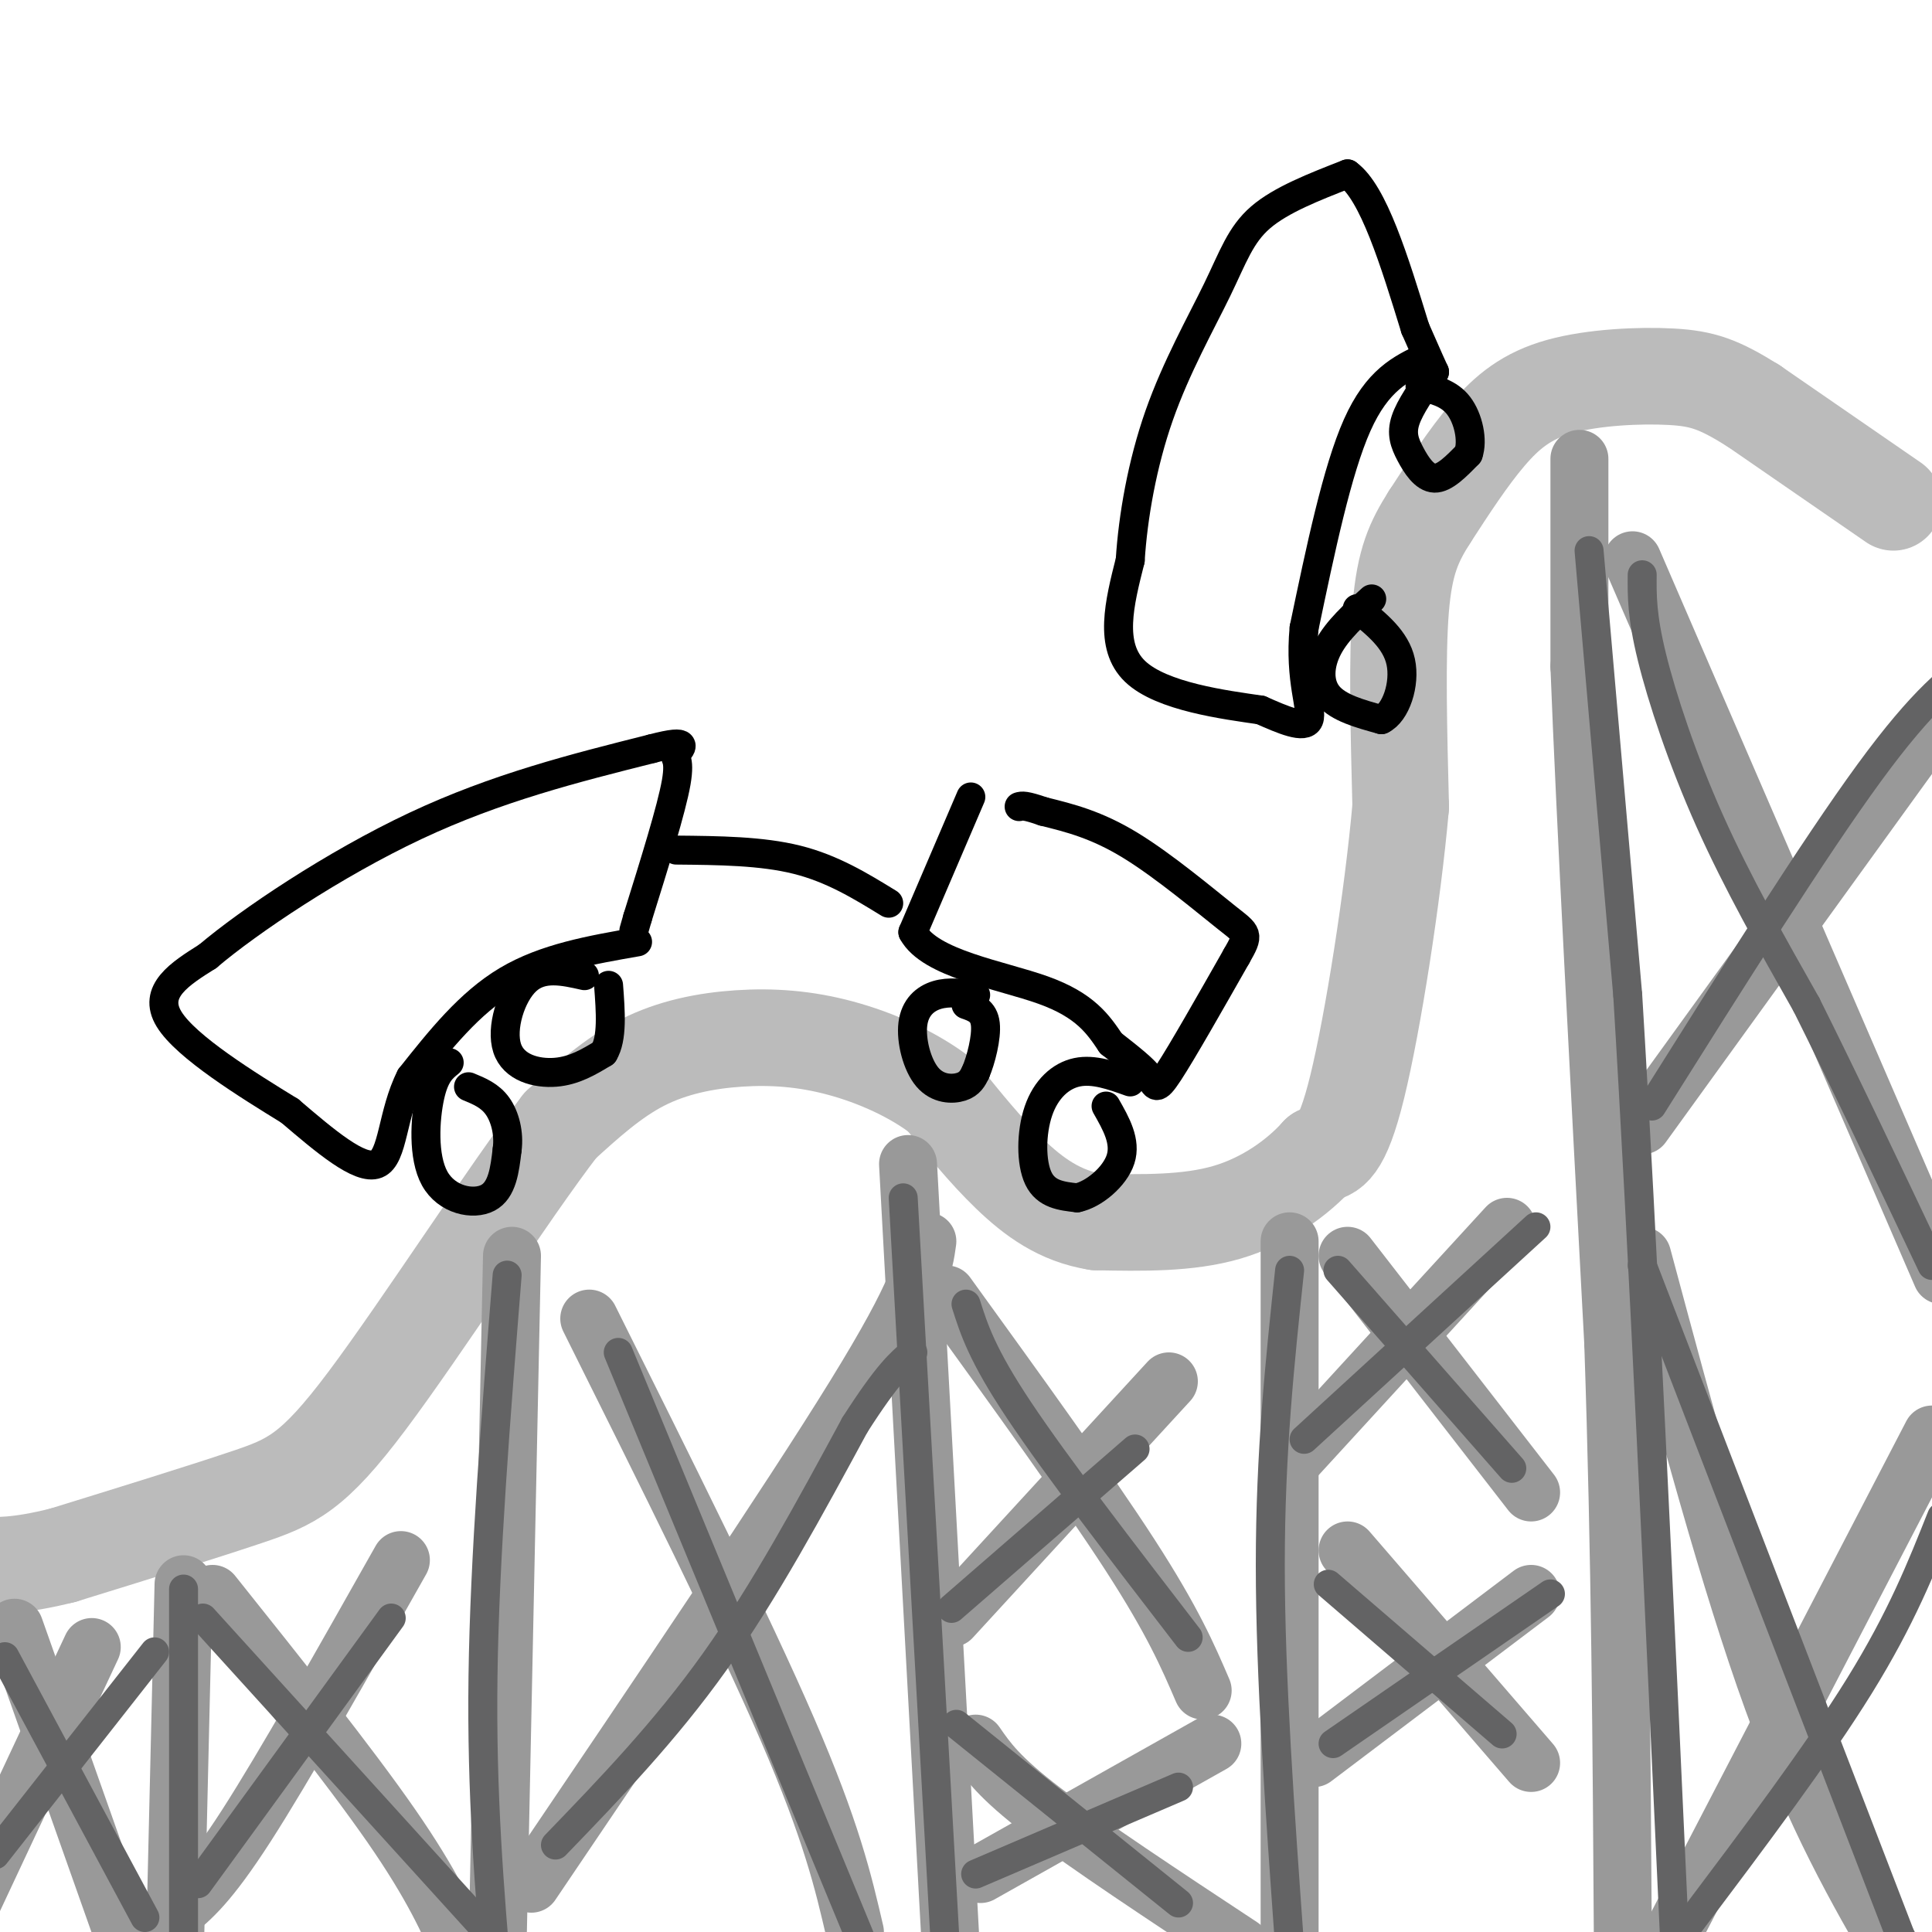 <svg viewBox='0 0 400 400' version='1.1' xmlns='http://www.w3.org/2000/svg' xmlns:xlink='http://www.w3.org/1999/xlink'><g fill='none' stroke='rgb(187,187,187)' stroke-width='20' stroke-linecap='round' stroke-linejoin='round'><path d='M392,104c0.000,0.000 -29.000,-20.000 -29,-20'/><path d='M363,84c-7.144,-4.469 -10.502,-5.641 -17,-6c-6.498,-0.359 -16.134,0.096 -23,2c-6.866,1.904 -10.962,5.258 -15,10c-4.038,4.742 -8.019,10.871 -12,17'/><path d='M296,107c-3.200,5.044 -5.200,9.156 -6,19c-0.800,9.844 -0.400,25.422 0,41'/><path d='M290,167c-1.644,18.644 -5.756,44.756 -9,58c-3.244,13.244 -5.622,13.622 -8,14'/><path d='M273,239c-4.267,4.756 -10.933,9.644 -19,12c-8.067,2.356 -17.533,2.178 -27,2'/><path d='M227,253c-7.578,-1.200 -13.022,-5.200 -18,-10c-4.978,-4.800 -9.489,-10.400 -14,-16'/><path d='M195,227c-5.914,-4.581 -13.699,-8.032 -21,-10c-7.301,-1.968 -14.120,-2.453 -21,-2c-6.880,0.453 -13.823,1.844 -20,5c-6.177,3.156 -11.589,8.078 -17,13'/><path d='M116,233c-10.643,13.857 -28.750,42.000 -40,57c-11.250,15.000 -15.643,16.857 -25,20c-9.357,3.143 -23.679,7.571 -38,12'/><path d='M13,322c-9.333,2.333 -13.667,2.167 -18,2'/></g>
<g fill='none' stroke='rgb(153,153,153)' stroke-width='12' stroke-linecap='round' stroke-linejoin='round'><path d='M327,95c0.000,0.000 0.000,43.000 0,43'/><path d='M327,138c1.167,30.500 4.083,85.250 7,140'/><path d='M334,278c1.500,44.167 1.750,84.583 2,125'/><path d='M267,257c0.000,0.000 0.000,150.000 0,150'/><path d='M188,241c0.000,0.000 9.000,165.000 9,165'/><path d='M106,260c0.000,0.000 -3.000,144.000 -3,144'/><path d='M38,328c0.000,0.000 -2.000,85.000 -2,85'/><path d='M338,116c0.000,0.000 64.000,148.000 64,148'/><path d='M340,233c0.000,0.000 60.000,-83.000 60,-83'/><path d='M340,260c9.083,33.833 18.167,67.667 27,92c8.833,24.333 17.417,39.167 26,54'/><path d='M347,399c0.000,0.000 53.000,-102.000 53,-102'/><path d='M279,260c0.000,0.000 38.000,49.000 38,49'/><path d='M268,302c0.000,0.000 44.000,-48.000 44,-48'/><path d='M279,321c0.000,0.000 38.000,44.000 38,44'/><path d='M272,364c0.000,0.000 45.000,-34.000 45,-34'/><path d='M196,268c14.583,20.167 29.167,40.333 38,54c8.833,13.667 11.917,20.833 15,28'/><path d='M197,335c0.000,0.000 45.000,-49.000 45,-49'/><path d='M202,361c2.417,3.500 4.833,7.000 14,14c9.167,7.000 25.083,17.500 41,28'/><path d='M203,388c0.000,0.000 48.000,-27.000 48,-27'/><path d='M122,273c15.917,31.917 31.833,63.833 41,85c9.167,21.167 11.583,31.583 14,42'/><path d='M110,390c26.667,-39.417 53.333,-78.833 67,-101c13.667,-22.167 14.333,-27.083 15,-32'/><path d='M44,330c14.167,17.750 28.333,35.500 37,48c8.667,12.500 11.833,19.750 15,27'/><path d='M36,396c3.583,-2.917 7.167,-5.833 15,-18c7.833,-12.167 19.917,-33.583 32,-55'/><path d='M3,337c0.000,0.000 23.000,65.000 23,65'/><path d='M19,341c0.000,0.000 -30.000,64.000 -30,64'/></g>
<g fill='none' stroke='rgb(99,99,100)' stroke-width='6' stroke-linecap='round' stroke-linejoin='round'><path d='M340,119c-0.044,4.244 -0.089,8.489 2,17c2.089,8.511 6.311,21.289 12,34c5.689,12.711 12.844,25.356 20,38'/><path d='M374,208c7.667,15.333 16.833,34.667 26,54'/><path d='M342,229c16.833,-26.750 33.667,-53.500 45,-69c11.333,-15.500 17.167,-19.750 23,-24'/><path d='M340,262c0.000,0.000 57.000,148.000 57,148'/><path d='M350,398c13.167,-17.500 26.333,-35.000 35,-49c8.667,-14.000 12.833,-24.500 17,-35'/><path d='M329,114c0.000,0.000 8.000,92.000 8,92'/><path d='M337,206c3.000,49.000 6.500,125.500 10,202'/><path d='M277,263c0.000,0.000 36.000,41.000 36,41'/><path d='M270,298c0.000,0.000 48.000,-44.000 48,-44'/><path d='M275,328c0.000,0.000 36.000,31.000 36,31'/><path d='M276,361c0.000,0.000 45.000,-31.000 45,-31'/><path d='M267,263c-2.000,18.833 -4.000,37.667 -4,61c0.000,23.333 2.000,51.167 4,79'/><path d='M200,270c1.667,5.250 3.333,10.500 11,22c7.667,11.500 21.333,29.250 35,47'/><path d='M197,333c0.000,0.000 38.000,-33.000 38,-33'/><path d='M198,357c0.000,0.000 46.000,37.000 46,37'/><path d='M202,388c0.000,0.000 42.000,-18.000 42,-18'/><path d='M187,248c0.000,0.000 9.000,160.000 9,160'/><path d='M128,280c0.000,0.000 50.000,121.000 50,121'/><path d='M115,382c11.333,-11.750 22.667,-23.500 33,-38c10.333,-14.500 19.667,-31.750 29,-49'/><path d='M177,295c6.833,-10.667 9.417,-12.833 12,-15'/><path d='M105,264c-2.333,29.250 -4.667,58.500 -5,83c-0.333,24.500 1.333,44.250 3,64'/><path d='M42,335c0.000,0.000 59.000,65.000 59,65'/><path d='M41,390c0.000,0.000 40.000,-55.000 40,-55'/><path d='M38,329c0.000,0.000 0.000,71.000 0,71'/><path d='M1,343c0.000,0.000 29.000,54.000 29,54'/><path d='M-1,384c0.000,0.000 33.000,-42.000 33,-42'/></g>
<g fill='none' stroke='rgb(0,0,0)' stroke-width='6' stroke-linecap='round' stroke-linejoin='round'><path d='M132,195c-9.583,1.667 -19.167,3.333 -27,8c-7.833,4.667 -13.917,12.333 -20,20'/><path d='M85,223c-3.867,7.600 -3.533,16.600 -7,18c-3.467,1.400 -10.733,-4.800 -18,-11'/><path d='M60,230c-8.711,-5.356 -21.489,-13.244 -25,-19c-3.511,-5.756 2.244,-9.378 8,-13'/><path d='M43,198c8.622,-7.311 26.178,-19.089 43,-27c16.822,-7.911 32.911,-11.956 49,-16'/><path d='M135,155c8.619,-2.274 5.667,0.042 5,1c-0.667,0.958 0.952,0.560 0,6c-0.952,5.440 -4.476,16.720 -8,28'/><path d='M132,190c-1.333,4.667 -0.667,2.333 0,0'/><path d='M201,165c0.000,0.000 -12.000,28.000 -12,28'/><path d='M189,193c3.511,6.533 18.289,8.867 27,12c8.711,3.133 11.356,7.067 14,11'/><path d='M230,216c3.905,3.060 6.667,5.208 8,7c1.333,1.792 1.238,3.226 4,-1c2.762,-4.226 8.381,-14.113 14,-24'/><path d='M256,198c2.690,-4.714 2.417,-4.500 -2,-8c-4.417,-3.500 -12.976,-10.714 -20,-15c-7.024,-4.286 -12.512,-5.643 -18,-7'/><path d='M216,168c-3.833,-1.333 -4.417,-1.167 -5,-1'/><path d='M295,74c-4.917,2.333 -9.833,4.667 -14,14c-4.167,9.333 -7.583,25.667 -11,42'/><path d='M270,130c-1.044,10.844 1.844,16.956 1,19c-0.844,2.044 -5.422,0.022 -10,-2'/><path d='M261,147c-7.289,-1.067 -20.511,-2.733 -26,-8c-5.489,-5.267 -3.244,-14.133 -1,-23'/><path d='M234,116c0.563,-8.987 2.470,-19.955 6,-30c3.530,-10.045 8.681,-19.166 12,-26c3.319,-6.834 4.805,-11.381 9,-15c4.195,-3.619 11.097,-6.309 18,-9'/><path d='M279,36c5.333,3.833 9.667,17.917 14,32'/><path d='M293,68c3.000,6.833 3.500,7.917 4,9'/><path d='M297,77c-2.542,3.613 -5.083,7.226 -6,10c-0.917,2.774 -0.208,4.708 1,7c1.208,2.292 2.917,4.940 5,5c2.083,0.060 4.542,-2.470 7,-5'/><path d='M304,94c1.000,-2.822 0.000,-7.378 -2,-10c-2.000,-2.622 -5.000,-3.311 -8,-4'/><path d='M284,124c-3.556,3.222 -7.111,6.444 -9,10c-1.889,3.556 -2.111,7.444 0,10c2.111,2.556 6.556,3.778 11,5'/><path d='M286,149c3.000,-1.400 5.000,-7.400 4,-12c-1.000,-4.600 -5.000,-7.800 -9,-11'/><path d='M234,224c-3.792,-1.357 -7.583,-2.714 -11,-2c-3.417,0.714 -6.458,3.500 -8,8c-1.542,4.500 -1.583,10.714 0,14c1.583,3.286 4.792,3.643 8,4'/><path d='M223,248c3.378,-0.667 7.822,-4.333 9,-8c1.178,-3.667 -0.911,-7.333 -3,-11'/><path d='M202,206c-2.775,-0.367 -5.550,-0.734 -8,0c-2.450,0.734 -4.574,2.568 -5,6c-0.426,3.432 0.847,8.463 3,11c2.153,2.537 5.187,2.582 7,2c1.813,-0.582 2.407,-1.791 3,-3'/><path d='M202,222c1.089,-2.511 2.311,-7.289 2,-10c-0.311,-2.711 -2.156,-3.356 -4,-4'/><path d='M121,202c-4.381,-0.988 -8.762,-1.976 -12,1c-3.238,2.976 -5.333,9.917 -4,14c1.333,4.083 6.095,5.310 10,5c3.905,-0.310 6.952,-2.155 10,-4'/><path d='M125,218c1.833,-3.000 1.417,-8.500 1,-14'/><path d='M93,220c-1.500,1.214 -3.000,2.429 -4,7c-1.000,4.571 -1.500,12.500 1,17c2.500,4.500 8.000,5.571 11,4c3.000,-1.571 3.500,-5.786 4,-10'/><path d='M105,238c0.444,-3.378 -0.444,-6.822 -2,-9c-1.556,-2.178 -3.778,-3.089 -6,-4'/><path d='M140,176c8.833,0.083 17.667,0.167 25,2c7.333,1.833 13.167,5.417 19,9'/></g>
</svg>